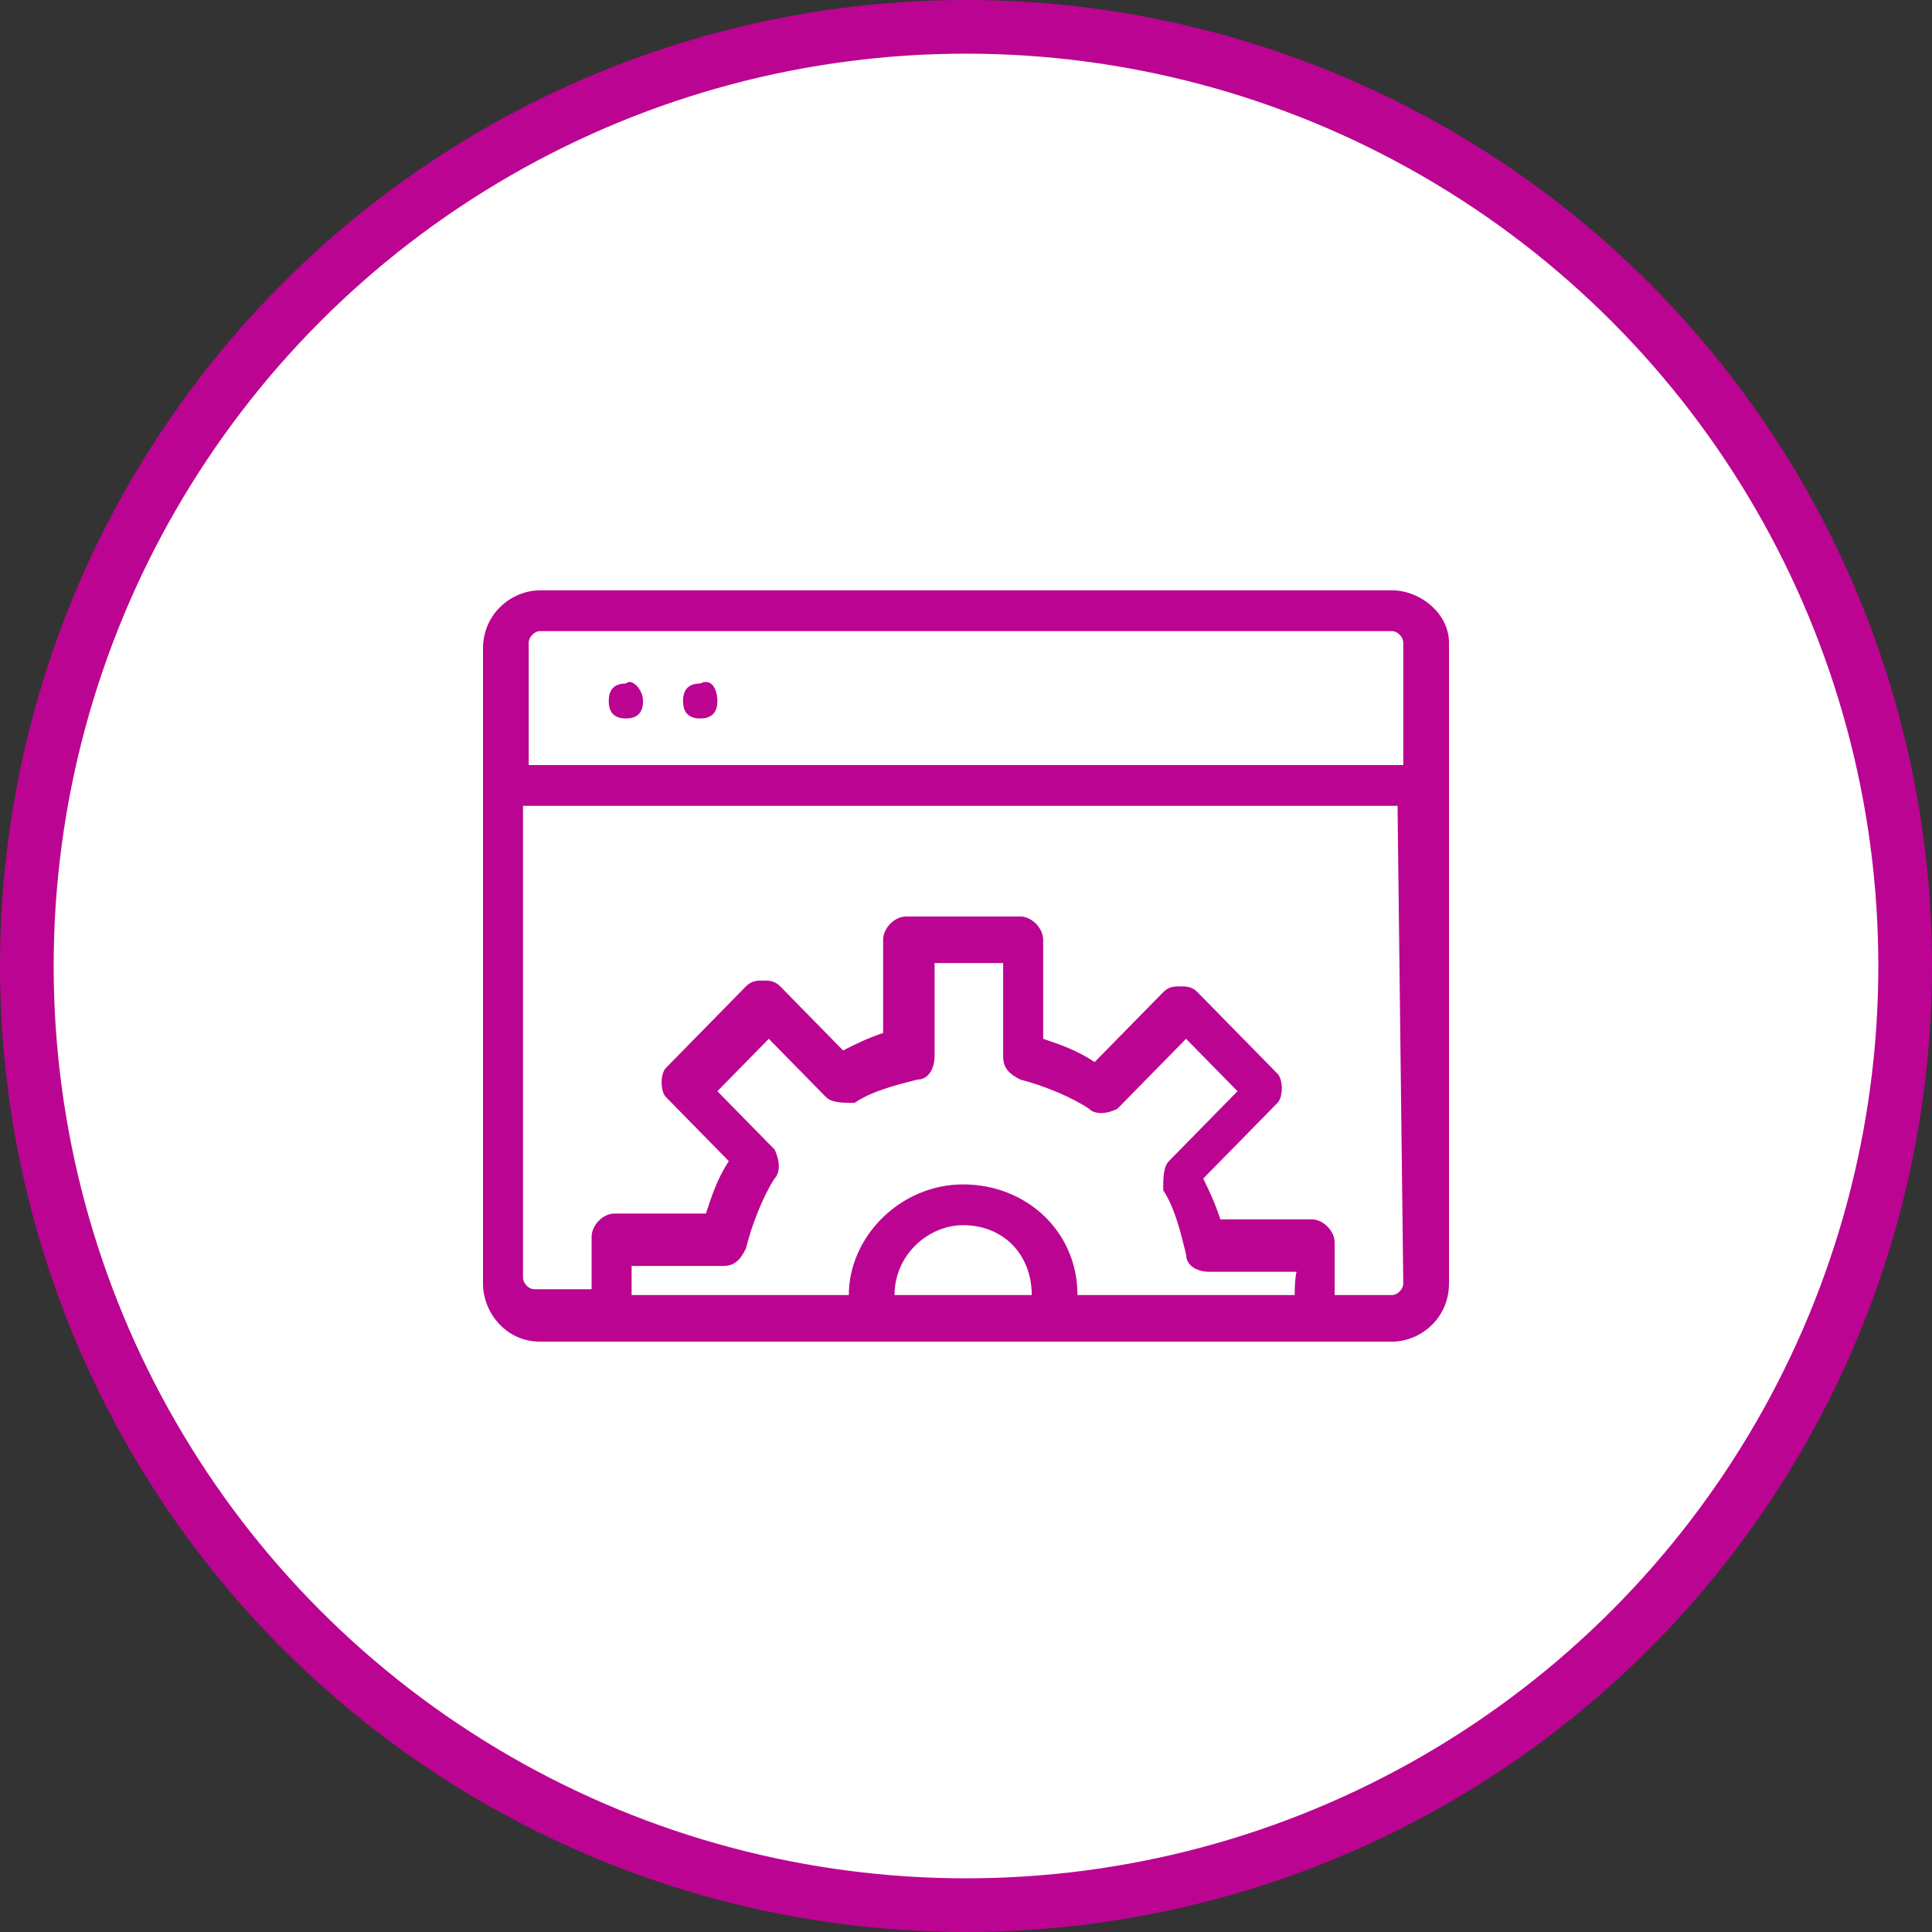 <svg width="108" height="108" viewBox="0 0 108 108" fill="none" xmlns="http://www.w3.org/2000/svg">
<rect x="0" y="0" width="108" height="108" fill="#333333" stroke="none"/>
<circle cx="54" cy="54" r="52.5" fill="white" stroke="#BB0491" stroke-width="3"/>
<path d="M40.101 39.186C40.101 39.837 39.781 40.163 39.142 40.163C38.503 40.163 38.183 39.837 38.183 39.186C38.183 38.535 38.503 38.209 39.142 38.209C39.781 37.884 40.101 38.535 40.101 39.186ZM35.947 39.186C35.947 39.837 35.627 40.163 34.988 40.163C34.349 40.163 34.029 39.837 34.029 39.186C34.029 38.535 34.349 38.209 34.988 38.209C35.308 37.884 35.947 38.535 35.947 39.186ZM78.444 42.767H29.556V35.93C29.556 35.605 29.876 35.279 30.195 35.279H77.805C78.124 35.279 78.444 35.605 78.444 35.93V42.767ZM78.444 71.744C78.444 72.07 78.124 72.395 77.805 72.395H74.609V69.465C74.609 68.814 73.97 68.163 73.331 68.163H68.219C67.899 67.186 67.58 66.535 67.26 65.884L71.414 61.651C71.734 61.326 71.734 60.349 71.414 60.023L66.941 55.465C66.621 55.139 66.302 55.139 65.982 55.139C65.663 55.139 65.343 55.139 65.024 55.465L61.189 59.372C60.231 58.721 59.272 58.395 58.314 58.07V52.535C58.314 51.884 57.675 51.233 57.035 51.233H50.645C50.006 51.233 49.367 51.884 49.367 52.535V57.744C48.408 58.07 47.769 58.395 47.13 58.721L43.615 55.139C43.296 54.814 42.976 54.814 42.657 54.814C42.337 54.814 42.018 54.814 41.698 55.139L37.225 59.698C36.905 60.023 36.905 61 37.225 61.326L40.74 64.907C40.101 65.884 39.781 66.861 39.462 67.837H34.349C33.71 67.837 33.071 68.488 33.071 69.139V72.07H29.876C29.556 72.07 29.237 71.744 29.237 71.419V45.047H78.124L78.444 71.744ZM72.373 72.395H60.231C60.231 68.814 57.355 66.209 53.84 66.209C50.325 66.209 47.45 69.139 47.45 72.395H35.308V70.767H40.42C41.059 70.767 41.379 70.442 41.698 69.791C42.018 68.488 42.657 66.861 43.296 65.884C43.615 65.558 43.615 64.907 43.296 64.256L40.101 61L42.976 58.07L46.172 61.326C46.491 61.651 47.13 61.651 47.769 61.651C48.728 61 50.006 60.674 51.284 60.349C51.923 60.349 52.243 59.698 52.243 59.047V53.837H56.077V59.047C56.077 59.698 56.396 60.023 57.035 60.349C58.314 60.674 59.911 61.326 60.87 61.977C61.189 62.302 61.828 62.302 62.468 61.977L66.302 58.07L69.177 61L65.343 64.907C65.024 65.233 65.024 65.884 65.024 66.535C65.663 67.512 65.982 68.814 66.302 70.116C66.302 70.767 66.941 71.093 67.58 71.093H72.692C72.373 70.442 72.373 72.395 72.373 72.395ZM50.006 72.395C50.006 70.116 51.923 68.488 53.84 68.488C56.077 68.488 57.675 70.116 57.675 72.395H50.006ZM77.805 33H30.195C28.598 33 27 34.302 27 36.256V71.744C27 73.372 28.278 75 30.195 75H77.805C79.402 75 81 73.698 81 71.744V35.93C81 34.302 79.402 33 77.805 33Z" fill="#BB0491"/>
</svg>
